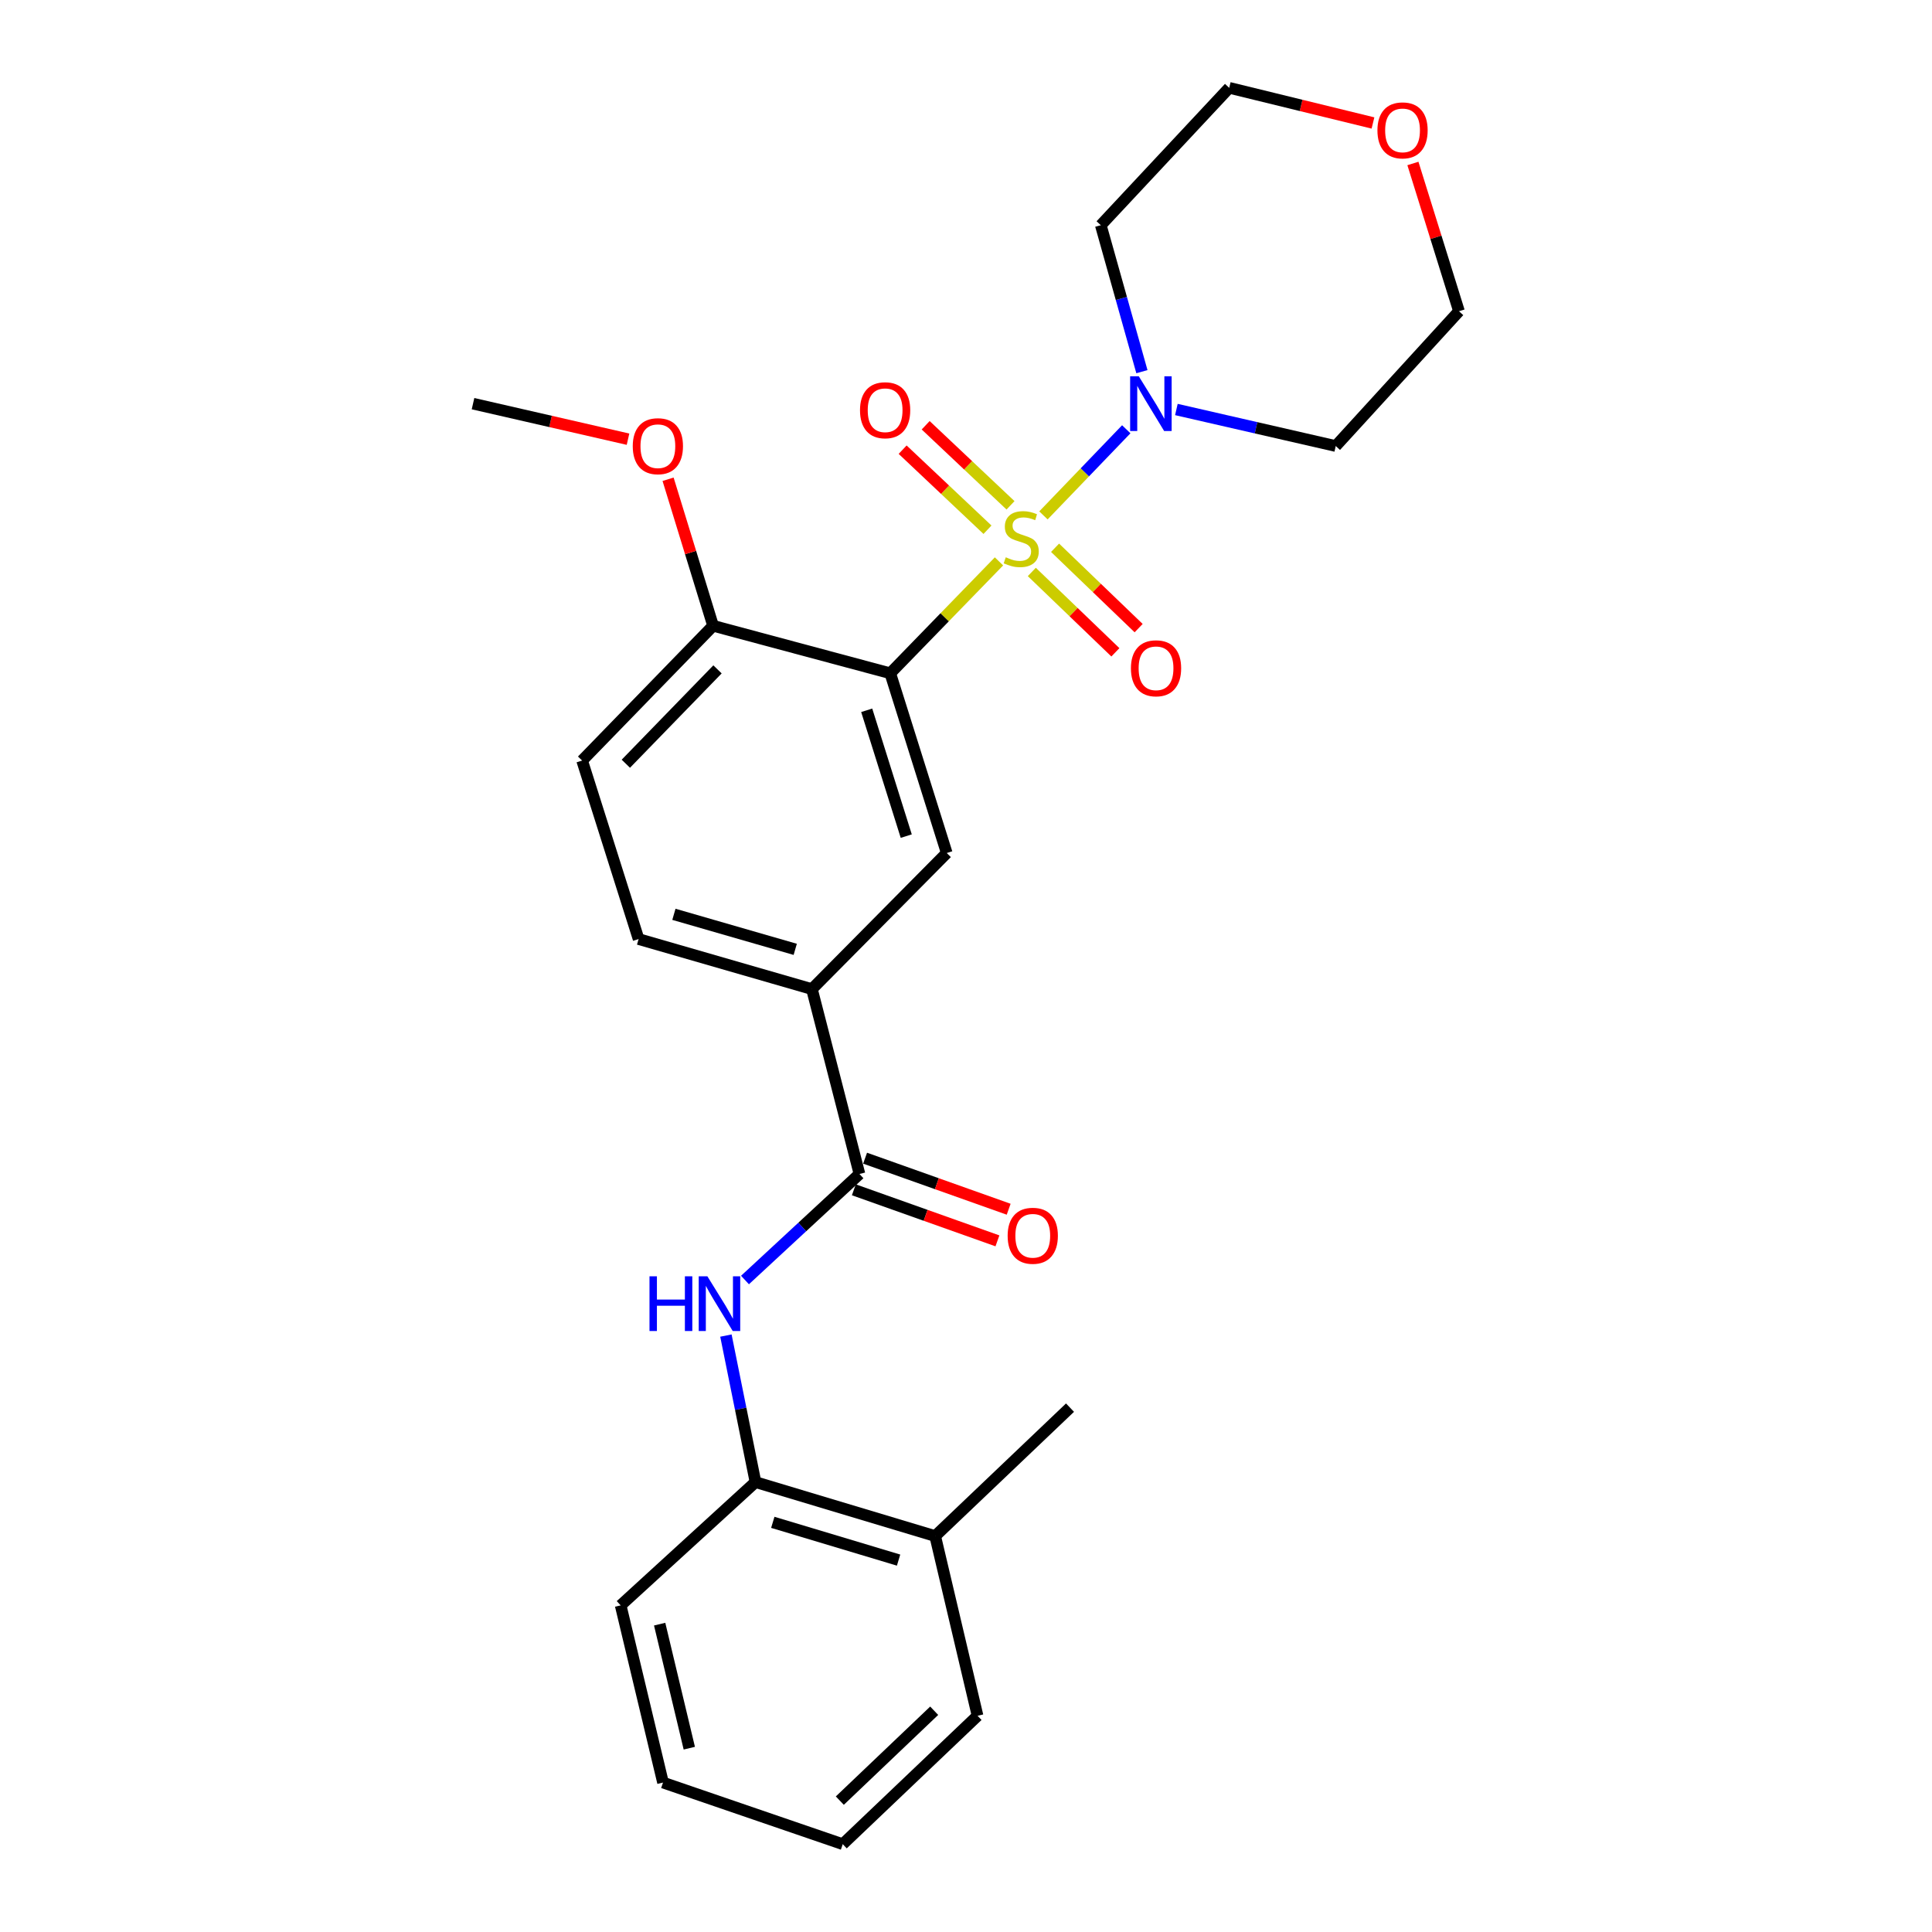 <?xml version='1.0' encoding='iso-8859-1'?>
<svg version='1.1' baseProfile='full'
              xmlns='http://www.w3.org/2000/svg'
                      xmlns:rdkit='http://www.rdkit.org/xml'
                      xmlns:xlink='http://www.w3.org/1999/xlink'
                  xml:space='preserve'
width='1000px' height='1000px' viewBox='0 0 1000 1000'>
<!-- END OF HEADER -->
<rect style='opacity:1.0;fill:#FFFFFF;stroke:none' width='1000' height='1000' x='0' y='0'> </rect>
<path class='bond-0' d='M 517.072,290.571 L 488.932,319.528' style='fill:none;fill-rule:evenodd;stroke:#CCCC00;stroke-width:6px;stroke-linecap:butt;stroke-linejoin:miter;stroke-opacity:1' />
<path class='bond-0' d='M 488.932,319.528 L 460.792,348.485' style='fill:none;fill-rule:evenodd;stroke:#000000;stroke-width:6px;stroke-linecap:butt;stroke-linejoin:miter;stroke-opacity:1' />
<path class='bond-1' d='M 540.084,266.766 L 561.519,244.478' style='fill:none;fill-rule:evenodd;stroke:#CCCC00;stroke-width:6px;stroke-linecap:butt;stroke-linejoin:miter;stroke-opacity:1' />
<path class='bond-1' d='M 561.519,244.478 L 582.954,222.189' style='fill:none;fill-rule:evenodd;stroke:#0000FF;stroke-width:6px;stroke-linecap:butt;stroke-linejoin:miter;stroke-opacity:1' />
<path class='bond-6' d='M 523.042,261.556 L 501.084,240.836' style='fill:none;fill-rule:evenodd;stroke:#CCCC00;stroke-width:6px;stroke-linecap:butt;stroke-linejoin:miter;stroke-opacity:1' />
<path class='bond-6' d='M 501.084,240.836 L 479.125,220.116' style='fill:none;fill-rule:evenodd;stroke:#FF0000;stroke-width:6px;stroke-linecap:butt;stroke-linejoin:miter;stroke-opacity:1' />
<path class='bond-6' d='M 511.122,274.189 L 489.163,253.47' style='fill:none;fill-rule:evenodd;stroke:#CCCC00;stroke-width:6px;stroke-linecap:butt;stroke-linejoin:miter;stroke-opacity:1' />
<path class='bond-6' d='M 489.163,253.47 L 467.204,232.75' style='fill:none;fill-rule:evenodd;stroke:#FF0000;stroke-width:6px;stroke-linecap:butt;stroke-linejoin:miter;stroke-opacity:1' />
<path class='bond-7' d='M 534.064,296.043 L 555.693,316.841' style='fill:none;fill-rule:evenodd;stroke:#CCCC00;stroke-width:6px;stroke-linecap:butt;stroke-linejoin:miter;stroke-opacity:1' />
<path class='bond-7' d='M 555.693,316.841 L 577.322,337.638' style='fill:none;fill-rule:evenodd;stroke:#FF0000;stroke-width:6px;stroke-linecap:butt;stroke-linejoin:miter;stroke-opacity:1' />
<path class='bond-7' d='M 546.103,283.522 L 567.732,304.32' style='fill:none;fill-rule:evenodd;stroke:#CCCC00;stroke-width:6px;stroke-linecap:butt;stroke-linejoin:miter;stroke-opacity:1' />
<path class='bond-7' d='M 567.732,304.32 L 589.361,325.117' style='fill:none;fill-rule:evenodd;stroke:#FF0000;stroke-width:6px;stroke-linecap:butt;stroke-linejoin:miter;stroke-opacity:1' />
<path class='bond-3' d='M 460.792,348.485 L 490.032,441.521' style='fill:none;fill-rule:evenodd;stroke:#000000;stroke-width:6px;stroke-linecap:butt;stroke-linejoin:miter;stroke-opacity:1' />
<path class='bond-3' d='M 448.607,367.648 L 469.075,432.773' style='fill:none;fill-rule:evenodd;stroke:#000000;stroke-width:6px;stroke-linecap:butt;stroke-linejoin:miter;stroke-opacity:1' />
<path class='bond-8' d='M 460.792,348.485 L 369.088,323.897' style='fill:none;fill-rule:evenodd;stroke:#000000;stroke-width:6px;stroke-linecap:butt;stroke-linejoin:miter;stroke-opacity:1' />
<path class='bond-15' d='M 591.051,192.377 L 580.41,154.471' style='fill:none;fill-rule:evenodd;stroke:#0000FF;stroke-width:6px;stroke-linecap:butt;stroke-linejoin:miter;stroke-opacity:1' />
<path class='bond-15' d='M 580.41,154.471 L 569.77,116.566' style='fill:none;fill-rule:evenodd;stroke:#000000;stroke-width:6px;stroke-linecap:butt;stroke-linejoin:miter;stroke-opacity:1' />
<path class='bond-16' d='M 608.893,211.96 L 650.136,221.415' style='fill:none;fill-rule:evenodd;stroke:#0000FF;stroke-width:6px;stroke-linecap:butt;stroke-linejoin:miter;stroke-opacity:1' />
<path class='bond-16' d='M 650.136,221.415 L 691.379,230.87' style='fill:none;fill-rule:evenodd;stroke:#000000;stroke-width:6px;stroke-linecap:butt;stroke-linejoin:miter;stroke-opacity:1' />
<path class='bond-2' d='M 444.86,607.656 L 420.252,511.956' style='fill:none;fill-rule:evenodd;stroke:#000000;stroke-width:6px;stroke-linecap:butt;stroke-linejoin:miter;stroke-opacity:1' />
<path class='bond-4' d='M 444.86,607.656 L 415.233,635.096' style='fill:none;fill-rule:evenodd;stroke:#000000;stroke-width:6px;stroke-linecap:butt;stroke-linejoin:miter;stroke-opacity:1' />
<path class='bond-4' d='M 415.233,635.096 L 385.607,662.537' style='fill:none;fill-rule:evenodd;stroke:#0000FF;stroke-width:6px;stroke-linecap:butt;stroke-linejoin:miter;stroke-opacity:1' />
<path class='bond-10' d='M 441.95,615.839 L 479.109,629.051' style='fill:none;fill-rule:evenodd;stroke:#000000;stroke-width:6px;stroke-linecap:butt;stroke-linejoin:miter;stroke-opacity:1' />
<path class='bond-10' d='M 479.109,629.051 L 516.267,642.264' style='fill:none;fill-rule:evenodd;stroke:#FF0000;stroke-width:6px;stroke-linecap:butt;stroke-linejoin:miter;stroke-opacity:1' />
<path class='bond-10' d='M 447.769,599.473 L 484.928,612.685' style='fill:none;fill-rule:evenodd;stroke:#000000;stroke-width:6px;stroke-linecap:butt;stroke-linejoin:miter;stroke-opacity:1' />
<path class='bond-10' d='M 484.928,612.685 L 522.086,625.897' style='fill:none;fill-rule:evenodd;stroke:#FF0000;stroke-width:6px;stroke-linecap:butt;stroke-linejoin:miter;stroke-opacity:1' />
<path class='bond-5' d='M 490.032,441.521 L 420.252,511.956' style='fill:none;fill-rule:evenodd;stroke:#000000;stroke-width:6px;stroke-linecap:butt;stroke-linejoin:miter;stroke-opacity:1' />
<path class='bond-9' d='M 375.731,691.287 L 383.386,729.21' style='fill:none;fill-rule:evenodd;stroke:#0000FF;stroke-width:6px;stroke-linecap:butt;stroke-linejoin:miter;stroke-opacity:1' />
<path class='bond-9' d='M 383.386,729.21 L 391.041,767.132' style='fill:none;fill-rule:evenodd;stroke:#000000;stroke-width:6px;stroke-linecap:butt;stroke-linejoin:miter;stroke-opacity:1' />
<path class='bond-27' d='M 420.252,511.956 L 330.536,486.056' style='fill:none;fill-rule:evenodd;stroke:#000000;stroke-width:6px;stroke-linecap:butt;stroke-linejoin:miter;stroke-opacity:1' />
<path class='bond-27' d='M 411.613,491.383 L 348.811,473.252' style='fill:none;fill-rule:evenodd;stroke:#000000;stroke-width:6px;stroke-linecap:butt;stroke-linejoin:miter;stroke-opacity:1' />
<path class='bond-12' d='M 369.088,323.897 L 301.306,393.666' style='fill:none;fill-rule:evenodd;stroke:#000000;stroke-width:6px;stroke-linecap:butt;stroke-linejoin:miter;stroke-opacity:1' />
<path class='bond-12' d='M 371.379,346.466 L 323.932,395.305' style='fill:none;fill-rule:evenodd;stroke:#000000;stroke-width:6px;stroke-linecap:butt;stroke-linejoin:miter;stroke-opacity:1' />
<path class='bond-17' d='M 369.088,323.897 L 357.441,285.98' style='fill:none;fill-rule:evenodd;stroke:#000000;stroke-width:6px;stroke-linecap:butt;stroke-linejoin:miter;stroke-opacity:1' />
<path class='bond-17' d='M 357.441,285.98 L 345.795,248.063' style='fill:none;fill-rule:evenodd;stroke:#FF0000;stroke-width:6px;stroke-linecap:butt;stroke-linejoin:miter;stroke-opacity:1' />
<path class='bond-13' d='M 391.041,767.132 L 484.048,795.059' style='fill:none;fill-rule:evenodd;stroke:#000000;stroke-width:6px;stroke-linecap:butt;stroke-linejoin:miter;stroke-opacity:1' />
<path class='bond-13' d='M 399.997,787.958 L 465.102,807.507' style='fill:none;fill-rule:evenodd;stroke:#000000;stroke-width:6px;stroke-linecap:butt;stroke-linejoin:miter;stroke-opacity:1' />
<path class='bond-20' d='M 391.041,767.132 L 321.252,830.938' style='fill:none;fill-rule:evenodd;stroke:#000000;stroke-width:6px;stroke-linecap:butt;stroke-linejoin:miter;stroke-opacity:1' />
<path class='bond-11' d='M 330.536,486.056 L 301.306,393.666' style='fill:none;fill-rule:evenodd;stroke:#000000;stroke-width:6px;stroke-linecap:butt;stroke-linejoin:miter;stroke-opacity:1' />
<path class='bond-21' d='M 484.048,795.059 L 553.838,728.59' style='fill:none;fill-rule:evenodd;stroke:#000000;stroke-width:6px;stroke-linecap:butt;stroke-linejoin:miter;stroke-opacity:1' />
<path class='bond-22' d='M 484.048,795.059 L 505.983,888.086' style='fill:none;fill-rule:evenodd;stroke:#000000;stroke-width:6px;stroke-linecap:butt;stroke-linejoin:miter;stroke-opacity:1' />
<path class='bond-14' d='M 731.322,84.612 L 743.244,122.852' style='fill:none;fill-rule:evenodd;stroke:#FF0000;stroke-width:6px;stroke-linecap:butt;stroke-linejoin:miter;stroke-opacity:1' />
<path class='bond-14' d='M 743.244,122.852 L 755.166,161.091' style='fill:none;fill-rule:evenodd;stroke:#000000;stroke-width:6px;stroke-linecap:butt;stroke-linejoin:miter;stroke-opacity:1' />
<path class='bond-26' d='M 710.646,63.654 L 673.443,54.554' style='fill:none;fill-rule:evenodd;stroke:#FF0000;stroke-width:6px;stroke-linecap:butt;stroke-linejoin:miter;stroke-opacity:1' />
<path class='bond-26' d='M 673.443,54.554 L 636.239,45.455' style='fill:none;fill-rule:evenodd;stroke:#000000;stroke-width:6px;stroke-linecap:butt;stroke-linejoin:miter;stroke-opacity:1' />
<path class='bond-19' d='M 569.77,116.566 L 636.239,45.455' style='fill:none;fill-rule:evenodd;stroke:#000000;stroke-width:6px;stroke-linecap:butt;stroke-linejoin:miter;stroke-opacity:1' />
<path class='bond-18' d='M 691.379,230.87 L 755.166,161.091' style='fill:none;fill-rule:evenodd;stroke:#000000;stroke-width:6px;stroke-linecap:butt;stroke-linejoin:miter;stroke-opacity:1' />
<path class='bond-23' d='M 325.06,227.327 L 284.947,218.132' style='fill:none;fill-rule:evenodd;stroke:#FF0000;stroke-width:6px;stroke-linecap:butt;stroke-linejoin:miter;stroke-opacity:1' />
<path class='bond-23' d='M 284.947,218.132 L 244.834,208.936' style='fill:none;fill-rule:evenodd;stroke:#000000;stroke-width:6px;stroke-linecap:butt;stroke-linejoin:miter;stroke-opacity:1' />
<path class='bond-24' d='M 321.252,830.938 L 343.177,922.652' style='fill:none;fill-rule:evenodd;stroke:#000000;stroke-width:6px;stroke-linecap:butt;stroke-linejoin:miter;stroke-opacity:1' />
<path class='bond-24' d='M 341.435,840.657 L 356.783,904.856' style='fill:none;fill-rule:evenodd;stroke:#000000;stroke-width:6px;stroke-linecap:butt;stroke-linejoin:miter;stroke-opacity:1' />
<path class='bond-28' d='M 505.983,888.086 L 436.204,954.545' style='fill:none;fill-rule:evenodd;stroke:#000000;stroke-width:6px;stroke-linecap:butt;stroke-linejoin:miter;stroke-opacity:1' />
<path class='bond-28' d='M 483.536,885.477 L 434.691,931.998' style='fill:none;fill-rule:evenodd;stroke:#000000;stroke-width:6px;stroke-linecap:butt;stroke-linejoin:miter;stroke-opacity:1' />
<path class='bond-25' d='M 343.177,922.652 L 436.204,954.545' style='fill:none;fill-rule:evenodd;stroke:#000000;stroke-width:6px;stroke-linecap:butt;stroke-linejoin:miter;stroke-opacity:1' />
<path  class='atom-0' d='M 520.583 288.445
Q 520.903 288.565, 522.223 289.125
Q 523.543 289.685, 524.983 290.045
Q 526.463 290.365, 527.903 290.365
Q 530.583 290.365, 532.143 289.085
Q 533.703 287.765, 533.703 285.485
Q 533.703 283.925, 532.903 282.965
Q 532.143 282.005, 530.943 281.485
Q 529.743 280.965, 527.743 280.365
Q 525.223 279.605, 523.703 278.885
Q 522.223 278.165, 521.143 276.645
Q 520.103 275.125, 520.103 272.565
Q 520.103 269.005, 522.503 266.805
Q 524.943 264.605, 529.743 264.605
Q 533.023 264.605, 536.743 266.165
L 535.823 269.245
Q 532.423 267.845, 529.863 267.845
Q 527.103 267.845, 525.583 269.005
Q 524.063 270.125, 524.103 272.085
Q 524.103 273.605, 524.863 274.525
Q 525.663 275.445, 526.783 275.965
Q 527.943 276.485, 529.863 277.085
Q 532.423 277.885, 533.943 278.685
Q 535.463 279.485, 536.543 281.125
Q 537.663 282.725, 537.663 285.485
Q 537.663 289.405, 535.023 291.525
Q 532.423 293.605, 528.063 293.605
Q 525.543 293.605, 523.623 293.045
Q 521.743 292.525, 519.503 291.605
L 520.583 288.445
' fill='#CCCC00'/>
<path  class='atom-2' d='M 589.439 194.776
L 598.719 209.776
Q 599.639 211.256, 601.119 213.936
Q 602.599 216.616, 602.679 216.776
L 602.679 194.776
L 606.439 194.776
L 606.439 223.096
L 602.559 223.096
L 592.599 206.696
Q 591.439 204.776, 590.199 202.576
Q 588.999 200.376, 588.639 199.696
L 588.639 223.096
L 584.959 223.096
L 584.959 194.776
L 589.439 194.776
' fill='#0000FF'/>
<path  class='atom-5' d='M 336.178 660.612
L 340.018 660.612
L 340.018 672.652
L 354.498 672.652
L 354.498 660.612
L 358.338 660.612
L 358.338 688.932
L 354.498 688.932
L 354.498 675.852
L 340.018 675.852
L 340.018 688.932
L 336.178 688.932
L 336.178 660.612
' fill='#0000FF'/>
<path  class='atom-5' d='M 366.138 660.612
L 375.418 675.612
Q 376.338 677.092, 377.818 679.772
Q 379.298 682.452, 379.378 682.612
L 379.378 660.612
L 383.138 660.612
L 383.138 688.932
L 379.258 688.932
L 369.298 672.532
Q 368.138 670.612, 366.898 668.412
Q 365.698 666.212, 365.338 665.532
L 365.338 688.932
L 361.658 688.932
L 361.658 660.612
L 366.138 660.612
' fill='#0000FF'/>
<path  class='atom-7' d='M 445.138 212.335
Q 445.138 205.535, 448.498 201.735
Q 451.858 197.935, 458.138 197.935
Q 464.418 197.935, 467.778 201.735
Q 471.138 205.535, 471.138 212.335
Q 471.138 219.215, 467.738 223.135
Q 464.338 227.015, 458.138 227.015
Q 451.898 227.015, 448.498 223.135
Q 445.138 219.255, 445.138 212.335
M 458.138 223.815
Q 462.458 223.815, 464.778 220.935
Q 467.138 218.015, 467.138 212.335
Q 467.138 206.775, 464.778 203.975
Q 462.458 201.135, 458.138 201.135
Q 453.818 201.135, 451.458 203.935
Q 449.138 206.735, 449.138 212.335
Q 449.138 218.055, 451.458 220.935
Q 453.818 223.815, 458.138 223.815
' fill='#FF0000'/>
<path  class='atom-8' d='M 585.363 345.901
Q 585.363 339.101, 588.723 335.301
Q 592.083 331.501, 598.363 331.501
Q 604.643 331.501, 608.003 335.301
Q 611.363 339.101, 611.363 345.901
Q 611.363 352.781, 607.963 356.701
Q 604.563 360.581, 598.363 360.581
Q 592.123 360.581, 588.723 356.701
Q 585.363 352.821, 585.363 345.901
M 598.363 357.381
Q 602.683 357.381, 605.003 354.501
Q 607.363 351.581, 607.363 345.901
Q 607.363 340.341, 605.003 337.541
Q 602.683 334.701, 598.363 334.701
Q 594.043 334.701, 591.683 337.501
Q 589.363 340.301, 589.363 345.901
Q 589.363 351.621, 591.683 354.501
Q 594.043 357.381, 598.363 357.381
' fill='#FF0000'/>
<path  class='atom-11' d='M 521.557 639.629
Q 521.557 632.829, 524.917 629.029
Q 528.277 625.229, 534.557 625.229
Q 540.837 625.229, 544.197 629.029
Q 547.557 632.829, 547.557 639.629
Q 547.557 646.509, 544.157 650.429
Q 540.757 654.309, 534.557 654.309
Q 528.317 654.309, 524.917 650.429
Q 521.557 646.549, 521.557 639.629
M 534.557 651.109
Q 538.877 651.109, 541.197 648.229
Q 543.557 645.309, 543.557 639.629
Q 543.557 634.069, 541.197 631.269
Q 538.877 628.429, 534.557 628.429
Q 530.237 628.429, 527.877 631.229
Q 525.557 634.029, 525.557 639.629
Q 525.557 645.349, 527.877 648.229
Q 530.237 651.109, 534.557 651.109
' fill='#FF0000'/>
<path  class='atom-15' d='M 712.955 67.479
Q 712.955 60.679, 716.315 56.879
Q 719.675 53.079, 725.955 53.079
Q 732.235 53.079, 735.595 56.879
Q 738.955 60.679, 738.955 67.479
Q 738.955 74.359, 735.555 78.279
Q 732.155 82.159, 725.955 82.159
Q 719.715 82.159, 716.315 78.279
Q 712.955 74.399, 712.955 67.479
M 725.955 78.959
Q 730.275 78.959, 732.595 76.079
Q 734.955 73.159, 734.955 67.479
Q 734.955 61.919, 732.595 59.119
Q 730.275 56.279, 725.955 56.279
Q 721.635 56.279, 719.275 59.079
Q 716.955 61.879, 716.955 67.479
Q 716.955 73.199, 719.275 76.079
Q 721.635 78.959, 725.955 78.959
' fill='#FF0000'/>
<path  class='atom-18' d='M 327.514 230.95
Q 327.514 224.15, 330.874 220.35
Q 334.234 216.55, 340.514 216.55
Q 346.794 216.55, 350.154 220.35
Q 353.514 224.15, 353.514 230.95
Q 353.514 237.83, 350.114 241.75
Q 346.714 245.63, 340.514 245.63
Q 334.274 245.63, 330.874 241.75
Q 327.514 237.87, 327.514 230.95
M 340.514 242.43
Q 344.834 242.43, 347.154 239.55
Q 349.514 236.63, 349.514 230.95
Q 349.514 225.39, 347.154 222.59
Q 344.834 219.75, 340.514 219.75
Q 336.194 219.75, 333.834 222.55
Q 331.514 225.35, 331.514 230.95
Q 331.514 236.67, 333.834 239.55
Q 336.194 242.43, 340.514 242.43
' fill='#FF0000'/>
</svg>

